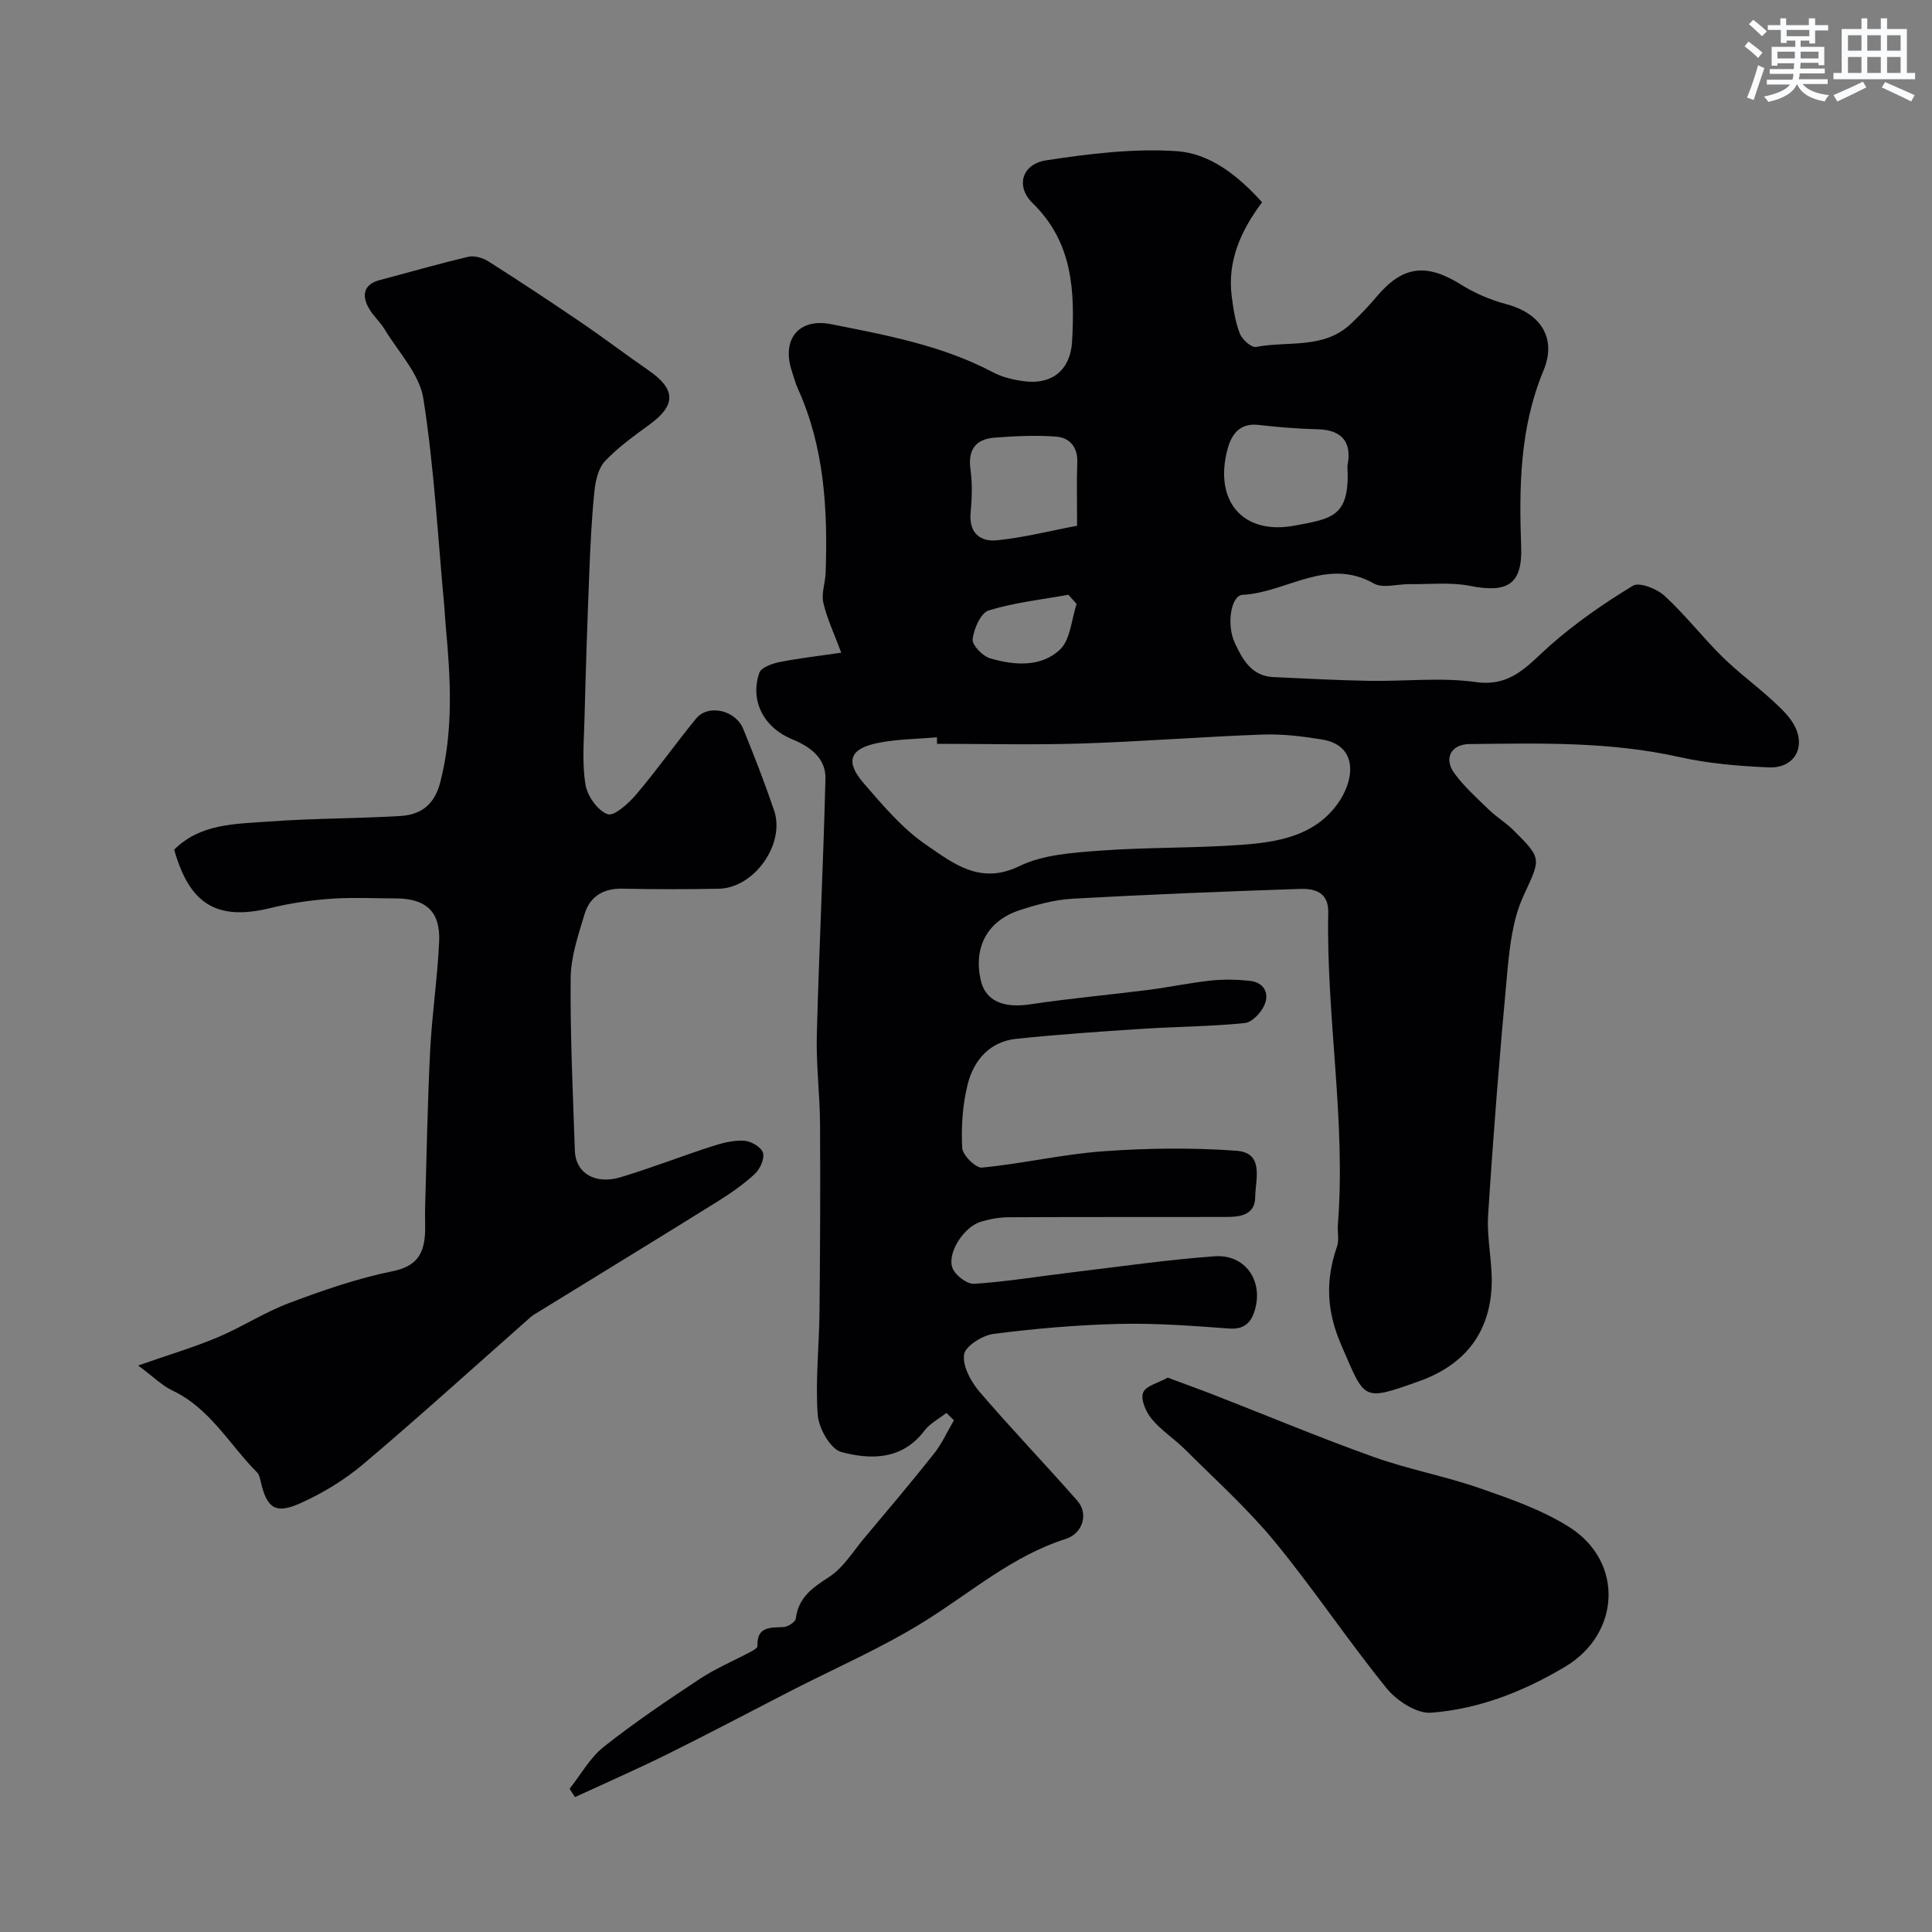 <svg enable-background="new 0 0 400 400" viewBox="0 0 400 400" xmlns="http://www.w3.org/2000/svg"><rect x="0" y="0" width="400" height="400" fill="#808080" stroke="none"/><g fill="#010103"><path d="m195.94 292.53c-1.53 1.2-3.39 2.16-4.53 3.66-4.62 6.1-11.11 6.07-17.24 4.43-2.23-.6-4.67-4.91-4.87-7.69-.51-7.06.3-14.22.37-21.34.13-12.97.19-25.95.11-38.92-.04-6.11-.83-12.23-.67-18.32.46-17.71 1.35-35.4 1.79-53.11.11-4.28-3.17-6.66-6.86-8.17-5.85-2.39-8.83-7.92-6.84-13.75.38-1.11 2.64-1.94 4.17-2.24 4.1-.82 8.28-1.28 12.8-1.95-1.46-3.94-2.96-7.06-3.71-10.35-.44-1.93.41-4.12.48-6.2.44-13.06-.24-25.96-5.76-38.13-.53-1.18-.85-2.46-1.26-3.69-2.13-6.54 1.48-10.97 8.16-9.64 11.47 2.27 23 4.4 33.53 9.97 1.95 1.03 4.28 1.57 6.5 1.85 5.77.74 9.54-2.41 9.86-8.29.56-10.41.16-20.46-8.16-28.57-3.61-3.51-2.24-8.12 2.8-8.89 8.93-1.36 18.11-2.49 27.05-1.89 6.81.46 12.64 5.01 17.64 10.58-4.37 5.83-7.26 12.17-6.27 19.61.34 2.57.74 5.21 1.67 7.59.48 1.22 2.4 2.94 3.35 2.75 6.61-1.28 14.03.52 19.62-4.78 1.87-1.77 3.67-3.63 5.33-5.61 5.42-6.45 10.32-7.03 17.6-2.45 2.81 1.76 6.02 3.11 9.23 3.97 7.18 1.91 10.53 7.05 7.73 13.77-4.92 11.82-5.06 24.07-4.62 36.52.27 7.72-2.82 9.59-10.57 8.05-4.04-.8-8.34-.3-12.53-.36-2.5-.03-5.52.93-7.41-.14-9.72-5.51-18.1 1.9-27.15 2.35-2.44.12-3.39 6.19-1.62 9.98 1.61 3.45 3.48 6.84 7.96 7.05 6.62.32 13.25.66 19.87.78 7.36.13 14.83-.76 22.04.25 7.4 1.04 10.78-3.49 15.32-7.51 5.29-4.68 11.19-8.77 17.23-12.43 1.33-.81 4.96.62 6.55 2.09 4.25 3.9 7.82 8.53 11.93 12.59 3.27 3.23 7.02 5.96 10.41 9.08 1.77 1.63 3.69 3.39 4.7 5.49 2.18 4.51-.39 8.58-5.48 8.36-6.21-.27-12.5-.8-18.54-2.15-14.37-3.22-28.89-2.84-43.42-2.68-3.81.04-5.35 2.97-3.14 6.02 2.03 2.79 4.68 5.15 7.17 7.57 1.52 1.48 3.39 2.6 4.91 4.08 6.33 6.23 5.76 6.01 2.16 13.96-2.15 4.76-2.78 10.38-3.27 15.69-1.56 16.71-2.89 33.45-3.96 50.2-.32 5.05 1.02 10.2.7 15.25-.61 9.6-5.9 15.91-15 19.15-11.85 4.21-11.13 3.97-16.09-7.46-3.11-7.15-3.3-13.48-.89-20.45.47-1.35.05-2.98.17-4.47 1.7-21.63-2.43-43.07-1.99-64.66.09-4.24-2.84-4.99-5.88-4.89-15.7.53-31.4 1.15-47.09 2.03-3.68.21-7.38 1.22-10.91 2.37-6.68 2.19-9.58 7.63-8.09 14.41.96 4.36 4.66 5.93 10.23 5.09 8.1-1.22 16.27-1.95 24.39-2.98 4.37-.56 8.69-1.48 13.07-1.95 2.65-.28 5.38-.22 8.03.06 2.87.3 4.09 2.47 3.08 4.91-.67 1.62-2.58 3.67-4.1 3.83-7.06.72-14.18.74-21.26 1.2-8.71.57-17.42 1.16-26.09 2.07-5.47.58-8.76 4.42-10.02 9.36-1.08 4.25-1.36 8.82-1.15 13.21.07 1.5 2.81 4.22 4.11 4.09 8.44-.82 16.78-2.79 25.22-3.39 9.11-.65 18.33-.76 27.43-.1 5.87.43 3.94 5.94 3.91 9.57-.03 3.78-3.16 4.14-6.07 4.14-15 .03-30-.02-45 .06-1.92.01-3.9.37-5.75.93-3.43 1.03-6.99 6.36-5.88 9.53.53 1.51 3.03 3.42 4.51 3.32 6.85-.45 13.65-1.59 20.47-2.4 9.76-1.17 19.51-2.59 29.31-3.3 6.25-.45 10.06 4.92 8.38 10.98-.7 2.52-2.06 4.22-5.32 3.98-7.58-.56-15.2-1.14-22.79-.96-8.7.21-17.41.96-26.04 2.07-2.3.3-5.85 2.53-6.1 4.27-.34 2.38 1.39 5.58 3.15 7.65 6.59 7.71 13.64 15.02 20.32 22.65 2.36 2.7 1.08 6.76-2.43 7.88-10.96 3.49-19.5 10.97-29 16.92-8.91 5.58-18.68 9.8-28.07 14.62-8.44 4.34-16.82 8.78-25.33 12.99-6.32 3.13-12.79 5.96-19.2 8.92-.37-.58-.74-1.15-1.11-1.73 2.32-2.92 4.2-6.4 7.05-8.66 6.35-5.03 13.1-9.59 19.87-14.06 3.35-2.21 7.11-3.79 10.67-5.69.51-.27 1.32-.76 1.3-1.12-.15-4.1 2.62-3.81 5.39-3.94.91-.04 2.46-1.05 2.55-1.76.55-4.39 3.44-6.38 6.89-8.61 2.93-1.89 4.93-5.24 7.26-8.02 4.85-5.78 9.73-11.55 14.42-17.46 1.67-2.1 2.8-4.63 4.17-6.96-.49-.49-1.02-1.01-1.56-1.53zm-1.93-138.53c-.01-.45-.02-.9-.03-1.35-4.09.36-8.26.36-12.26 1.18-5.84 1.19-6.79 3.84-2.87 8.37 3.96 4.57 8.01 9.38 12.94 12.74 5.51 3.76 11.1 8.35 19.24 4.39 4.94-2.4 11.05-2.79 16.71-3.21 9.74-.73 19.55-.49 29.29-1.21 7.37-.54 14.86-1.74 19.74-8.26 3.69-4.93 4.62-12.29-3.07-13.55-4.04-.66-8.19-1.16-12.27-1.02-12.54.45-25.07 1.46-37.61 1.86-9.94.31-19.88.06-29.81.06zm84.96-57.56c.87-4.35-.56-7.44-6.22-7.57-4.09-.09-8.18-.44-12.24-.9-3.85-.43-5.53 1.98-6.34 4.94-2.91 10.72 3.05 17.94 13.89 15.91 7.78-1.47 11.49-1.77 10.91-12.38zm-55.97 12.41c0-5.17-.11-9.14.04-13.1.12-3.2-1.58-5.13-4.37-5.35-4.22-.33-8.52-.11-12.75.21-3.92.3-5.57 2.49-4.99 6.62.41 2.93.3 5.98.03 8.93-.39 4.21 2.02 6.06 5.48 5.7 5.53-.56 11-1.96 16.56-3.01zm-.1 16.19c-.57-.63-1.13-1.27-1.7-1.9-5.53 1-11.18 1.6-16.51 3.25-1.64.51-3.06 3.79-3.32 5.95-.14 1.22 2.08 3.52 3.64 3.97 4.98 1.45 10.54 1.88 14.46-1.83 2.17-2.06 2.35-6.23 3.43-9.44z"/><path d="m28.6 282.71c6.43-2.25 11.56-3.77 16.46-5.83 5.05-2.13 9.73-5.2 14.85-7.12 6.95-2.61 14.04-5.08 21.29-6.55 4.72-.95 6.45-3.23 6.77-7.43.14-1.82-.02-3.67.04-5.5.32-10.93.5-21.87 1.05-32.79.38-7.53 1.52-15.02 1.86-22.55.29-6.2-2.74-8.92-8.95-8.93-4.5-.01-9.02-.25-13.49.07-4.19.3-8.42.92-12.5 1.92-11.46 2.82-16.83-1.19-19.92-12.09 5.47-5.45 12.72-5.31 19.61-5.82 9.07-.67 18.18-.61 27.26-1.15 4.23-.25 7.03-2.35 8.22-6.97 2.77-10.77 2.14-21.56 1.13-32.4-.12-1.31-.17-2.64-.29-3.95-1.34-14.39-2.1-28.86-4.34-43.11-.79-5.05-5.14-9.57-7.98-14.27-1.01-1.67-2.6-3.02-3.48-4.74-1.31-2.57-.75-4.66 2.39-5.5 6.12-1.62 12.21-3.39 18.37-4.83 1.26-.3 3.02.21 4.17.95 6.47 4.1 12.86 8.33 19.19 12.64 4.72 3.21 9.27 6.68 13.97 9.92 5.64 3.89 5.71 7.18.29 11.15-3.23 2.37-6.56 4.73-9.29 7.62-1.4 1.48-1.99 4.07-2.21 6.23-.58 5.57-.83 11.19-1.06 16.79-.4 10.15-.74 20.31-1 30.47-.12 4.51-.52 9.12.21 13.52.39 2.34 2.52 5.38 4.58 6.11 1.36.48 4.36-2.25 5.95-4.12 4.3-5.07 8.15-10.53 12.37-15.68 2.5-3.05 8.17-1.78 9.77 2.17 2.27 5.56 4.45 11.17 6.38 16.86 2.36 6.92-4.12 16.06-11.43 16.2-6.66.13-13.33.13-19.99-.01-3.97-.08-6.73 1.64-7.82 5.26-1.3 4.33-2.84 8.81-2.88 13.25-.11 11.93.47 23.86.87 35.79.15 4.56 4.17 7.02 9.43 5.45 6.38-1.91 12.59-4.35 18.93-6.4 2.14-.69 4.46-1.29 6.66-1.17 1.42.08 3.56 1.31 3.92 2.48.38 1.22-.6 3.41-1.69 4.41-2.39 2.2-5.12 4.09-7.89 5.81-12.58 7.83-25.23 15.56-37.84 23.32-.28.17-.54.38-.79.6-11.49 10.14-22.84 20.45-34.54 30.34-3.91 3.3-8.47 6.07-13.15 8.15-5.12 2.28-6.85.9-8.11-4.65-.14-.62-.3-1.35-.71-1.76-5.75-5.78-9.77-13.33-17.61-17.01-2.13-1.03-3.9-2.83-7.03-5.15z"/><path d="m241.78 285.23c3.61 1.35 6.79 2.49 9.94 3.72 10.89 4.25 21.68 8.77 32.69 12.7 7.16 2.56 14.73 3.96 21.91 6.45 6.36 2.21 12.92 4.49 18.56 8.05 11.39 7.19 10.6 22.08-.79 28.9-8.65 5.17-17.87 8.79-27.8 9.55-2.98.23-7.1-2.47-9.2-5.05-8.02-9.89-15.1-20.55-23.18-30.38-5.61-6.82-12.25-12.78-18.52-19.04-2.2-2.2-4.92-3.93-6.9-6.3-1.2-1.44-2.37-4.04-1.83-5.47.52-1.44 3.2-2.06 5.12-3.13z"/></g><path d="m361.2 9.6.8-1c.9.7 1.9 1.4 2.9 2.3l-.9 1.1c-1-1-2-1.8-2.8-2.4zm.5 10.6c.9-2.1 1.6-4.3 2.3-6.7.4.2.8.4 1.3.6-.7 2.1-1.5 4.3-2.2 6.6zm.4-15.2.9-.9c1 .8 2 1.6 2.8 2.4l-1 1c-.9-.9-1.8-1.7-2.7-2.5zm12.5-1.2h1.2v1.4h2.7v1.1h-2.7v2.7h-1.2v-.6h-1.8v1.3h4.9v3.8h-1.2v-.5h-3.7c0 .4-.1.9-.1 1.2h5.1v1h-5.2c0 .5-.1.9-.2 1.2h6v1h-5.2c1.1 1.3 2.9 2 5.5 2.3-.4.4-.7.8-.9 1.3-2.9-.5-4.8-1.6-5.7-3.5h-.1c-.8 1.7-2.7 2.9-5.9 3.6-.2-.4-.6-.8-.9-1.1 2.8-.6 4.6-1.4 5.4-2.5h-4.8v-1h5.3c.1-.3.2-.7.2-1.2h-4.9v-1h5c0-.4 0-.8.1-1.2h-3.5v.5h-1.2v-3.9h4.9v-1.3h-1.8v.5h-1.2v-2.7h-2.7v-1h2.6v-1.4h1.2v1.4h4.7v-1.4zm-6.6 8.3h3.6c0-.4 0-.9 0-1.4h-3.6zm1.9-4.6h4.7v-1.3h-4.7zm6.6 3.2h-3.7v1.4h3.7z" fill="#fafbfc"/><path d="m385.3 3.8h1.3v2.2h2.8v-2.2h1.3v2.2h4.1v9.1h1.7v1.3h-16.9v-1.3h1.7v-9.1h4.1v-2.2zm.4 13.1.7 1.2c-1.8.9-3.8 1.9-6 2.9-.2-.4-.5-.8-.8-1.3 2.3-1 4.3-1.9 6.1-2.8zm-3.1-6.4h2.8v-3.2h-2.8zm0 4.6h2.8v-3.3h-2.8zm4-4.6h2.8v-3.2h-2.8zm0 4.6h2.8v-3.3h-2.8zm3.7 1.9c2.1.9 4.1 1.8 6.1 2.7l-.7 1.3c-2.2-1.1-4.2-2-6.1-2.9zm3.2-9.7h-2.8v3.2h2.8zm-2.8 7.8h2.8v-3.3h-2.8z" fill="#fafbfc"/></svg>